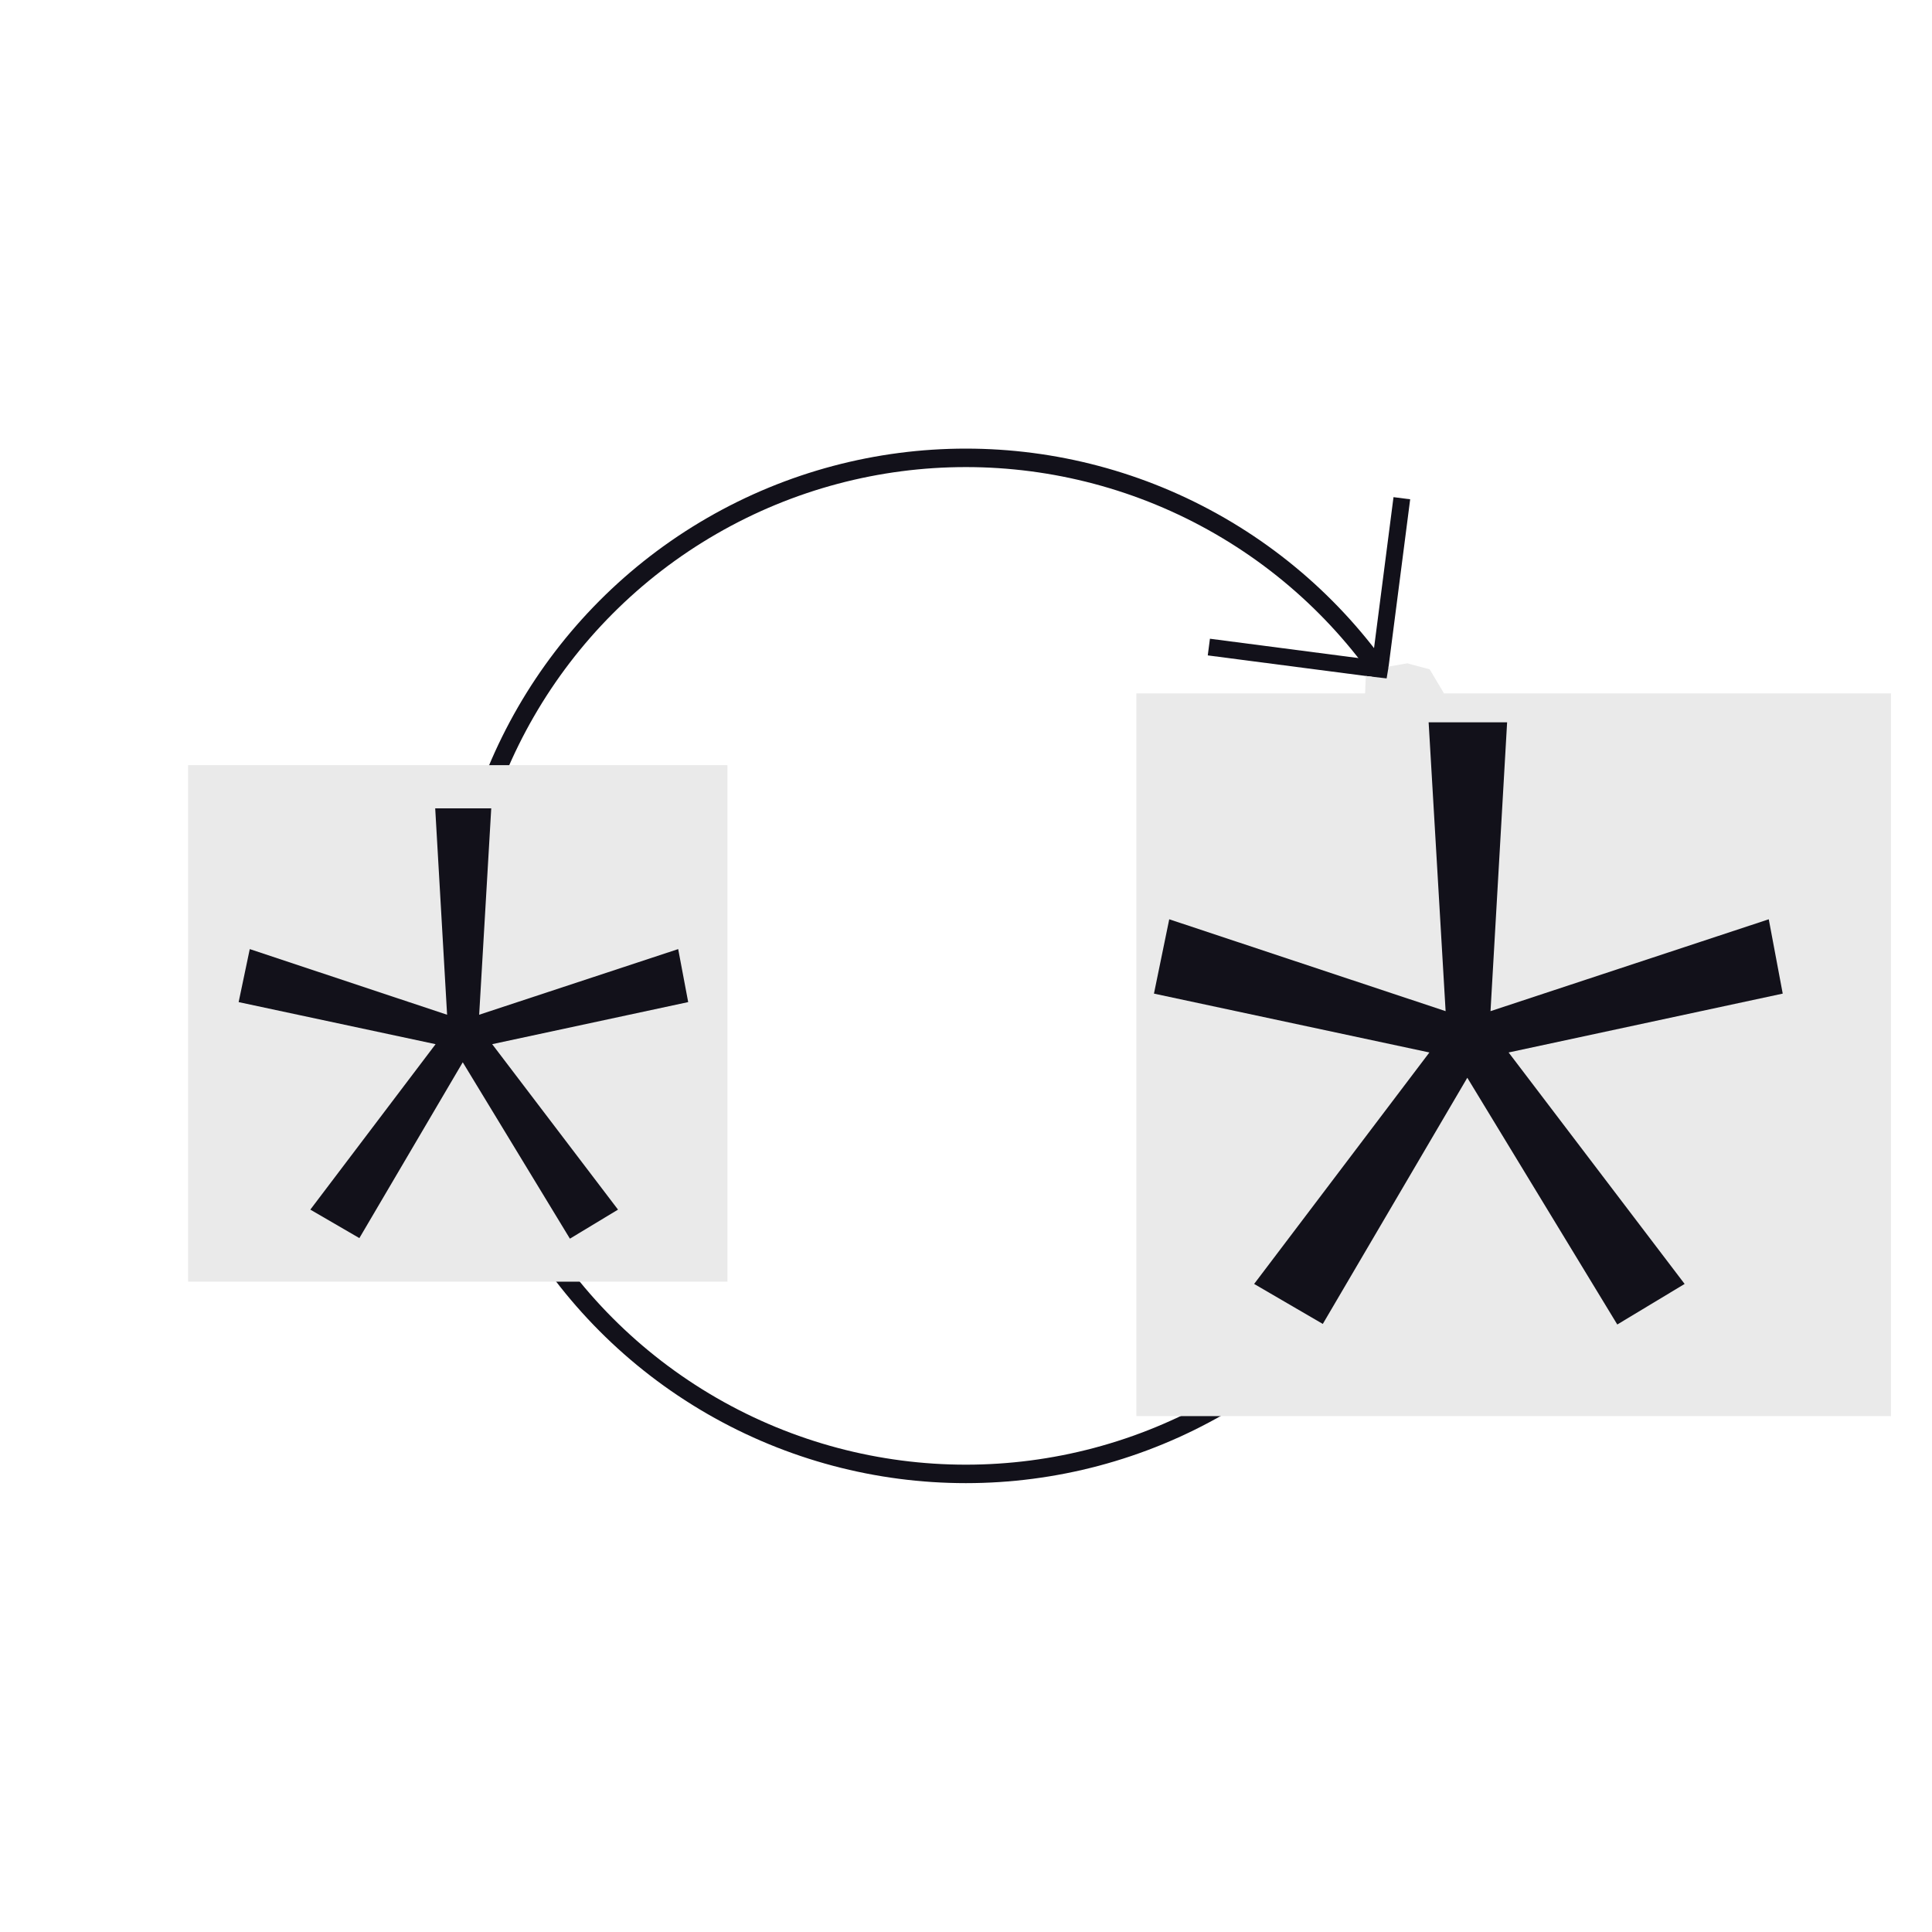 <?xml version="1.0" encoding="UTF-8" standalone="no"?> <svg xmlns="http://www.w3.org/2000/svg" xmlns:xlink="http://www.w3.org/1999/xlink" xmlns:serif="http://www.serif.com/" width="100%" height="100%" viewBox="0 0 17780 17780" version="1.1" xml:space="preserve" style="fill-rule:evenodd;clip-rule:evenodd;stroke-miterlimit:10;"><circle cx="8888.88" cy="8888.88" r="4675.33" style="fill:none;stroke:#12111a;stroke-width:169.96px;"></circle><rect x="1730.9" y="7041.67" width="4963.54" height="4753.46" style="fill:#eaeaea;"></rect><rect x="10458" y="6381.33" width="6944.46" height="6651.04" style="fill:#eaeaea;"></rect><path d="M4520.83,7439.25l-111.112,1899.3l1831.6,-604.166l92.012,487.845l-1803.82,387.155l1157.99,1522.57l-442.708,267.359l-986.113,-1623.26l-951.387,1618.05l-451.388,-262.15l1152.78,-1522.57l-1812.5,-387.155l102.434,-487.845l1815.97,604.166l-109.375,-1899.3l515.625,0Z" style="fill:#12111a;fill-rule:nonzero;"></path><path d="M13869.8,6647.58l-152.779,2657.98l2560.77,-845.484l128.471,684.025l-2522.57,541.667l1619.79,2130.21l-619.792,373.267l-1380.21,-2270.83l-1329.86,2265.62l-631.946,-368.059l1612.85,-2130.21l-2534.72,-541.667l140.625,-684.025l2543.4,845.484l-156.25,-2657.98l722.221,0Z" style="fill:#12111a;fill-rule:nonzero;"></path><path d="M12901,4585.08l-203.125,1574.65l-1572.92,-204.858" style="fill:none;fill-rule:nonzero;stroke:#12111a;stroke-width:154.67px;"></path><path d="M12569.2,6221.07l191.795,22.196l18.222,-109.154l171.814,-29.628l206.167,55.25l131.596,221.103l-333.377,109.663l-399.175,57.025l12.958,-326.455Z" style="fill:#eaeaea;"></path></svg> 